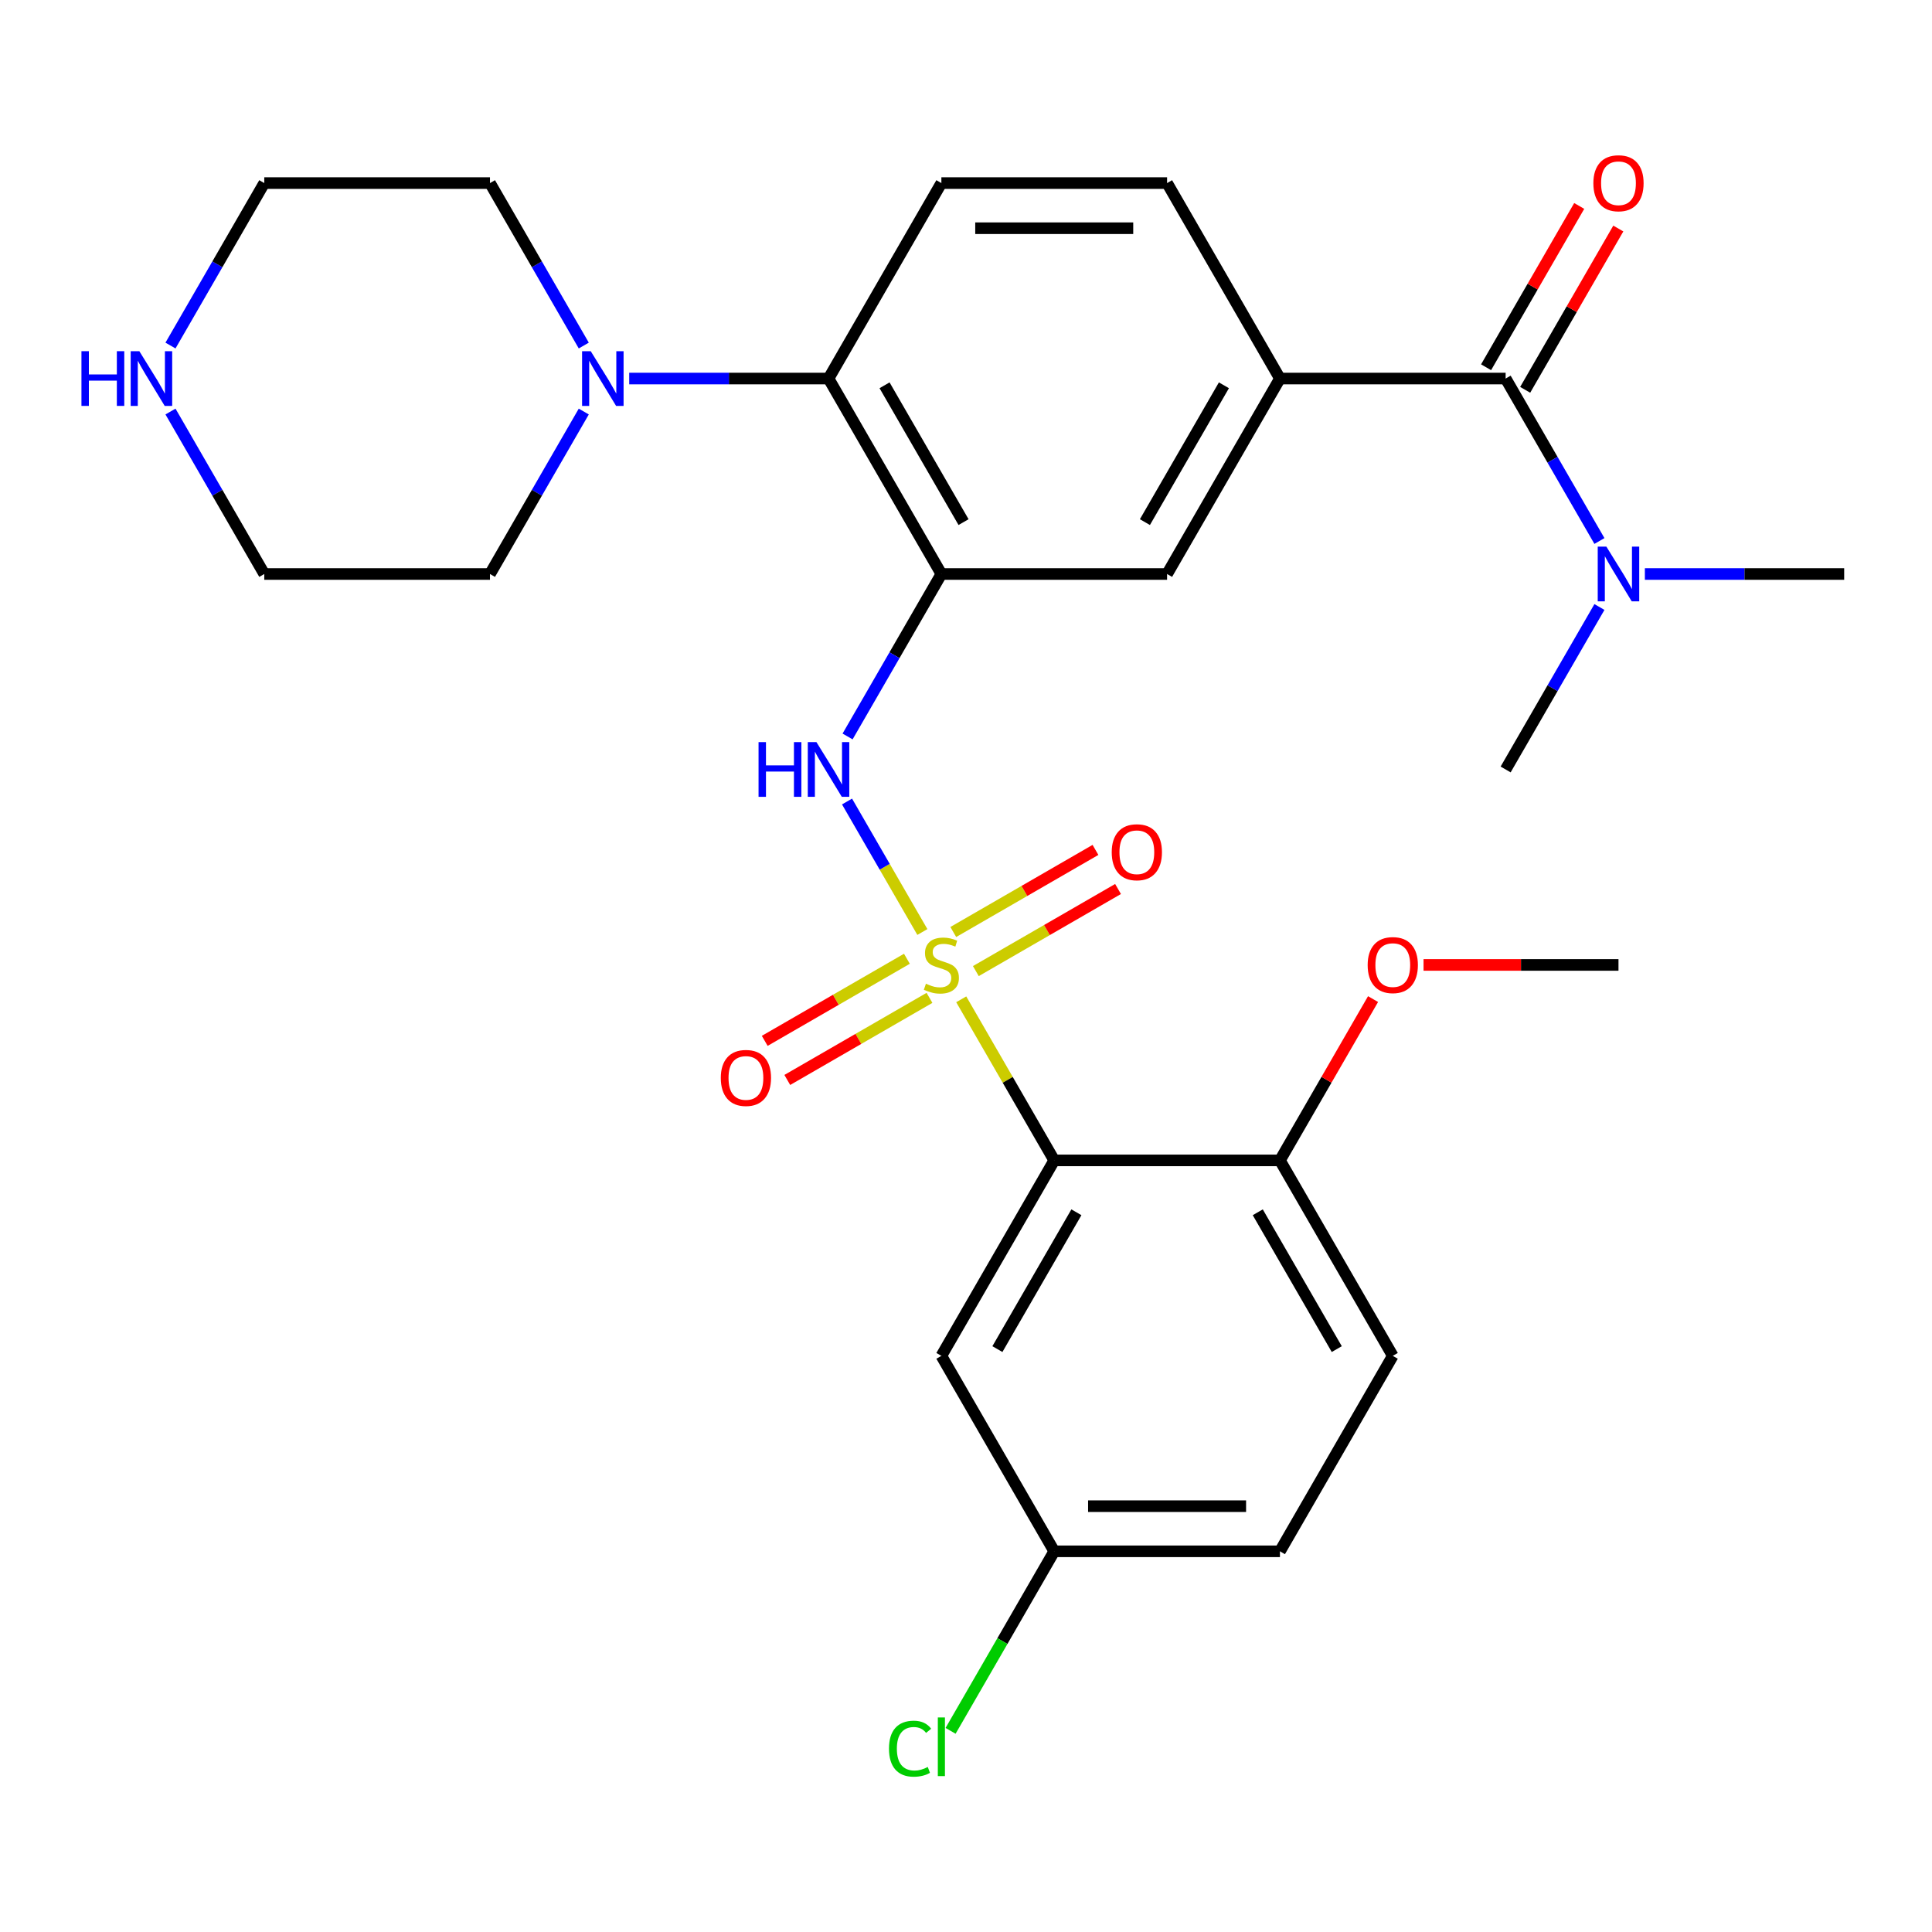 <?xml version='1.0' encoding='iso-8859-1'?>
<svg version='1.1' baseProfile='full'
              xmlns='http://www.w3.org/2000/svg'
                      xmlns:rdkit='http://www.rdkit.org/xml'
                      xmlns:xlink='http://www.w3.org/1999/xlink'
                  xml:space='preserve'
width='1000px' height='1000px' viewBox='0 0 1000 1000'>
<!-- END OF HEADER -->
<rect style='opacity:1.0;fill:#FFFFFF;stroke:none' width='1000' height='1000' x='0' y='0'> </rect>
<path class='bond-0' d='M 497.535,517.246 L 521.601,558.931' style='fill:none;fill-rule:evenodd;stroke:#CCCC00;stroke-width:6px;stroke-linecap:butt;stroke-linejoin:miter;stroke-opacity:1' />
<path class='bond-0' d='M 521.601,558.931 L 545.668,600.616' style='fill:none;fill-rule:evenodd;stroke:#000000;stroke-width:6px;stroke-linecap:butt;stroke-linejoin:miter;stroke-opacity:1' />
<path class='bond-2' d='M 477.419,482.405 L 457.921,448.634' style='fill:none;fill-rule:evenodd;stroke:#CCCC00;stroke-width:6px;stroke-linecap:butt;stroke-linejoin:miter;stroke-opacity:1' />
<path class='bond-2' d='M 457.921,448.634 L 438.424,414.863' style='fill:none;fill-rule:evenodd;stroke:#0000FF;stroke-width:6px;stroke-linecap:butt;stroke-linejoin:miter;stroke-opacity:1' />
<path class='bond-9' d='M 505.099,502.634 L 541.897,481.389' style='fill:none;fill-rule:evenodd;stroke:#CCCC00;stroke-width:6px;stroke-linecap:butt;stroke-linejoin:miter;stroke-opacity:1' />
<path class='bond-9' d='M 541.897,481.389 L 578.695,460.143' style='fill:none;fill-rule:evenodd;stroke:#FF0000;stroke-width:6px;stroke-linecap:butt;stroke-linejoin:miter;stroke-opacity:1' />
<path class='bond-9' d='M 493.417,482.4 L 530.215,461.154' style='fill:none;fill-rule:evenodd;stroke:#CCCC00;stroke-width:6px;stroke-linecap:butt;stroke-linejoin:miter;stroke-opacity:1' />
<path class='bond-9' d='M 530.215,461.154 L 567.013,439.909' style='fill:none;fill-rule:evenodd;stroke:#FF0000;stroke-width:6px;stroke-linecap:butt;stroke-linejoin:miter;stroke-opacity:1' />
<path class='bond-10' d='M 469.416,496.257 L 432.618,517.502' style='fill:none;fill-rule:evenodd;stroke:#CCCC00;stroke-width:6px;stroke-linecap:butt;stroke-linejoin:miter;stroke-opacity:1' />
<path class='bond-10' d='M 432.618,517.502 L 395.82,538.748' style='fill:none;fill-rule:evenodd;stroke:#FF0000;stroke-width:6px;stroke-linecap:butt;stroke-linejoin:miter;stroke-opacity:1' />
<path class='bond-10' d='M 481.098,516.491 L 444.3,537.736' style='fill:none;fill-rule:evenodd;stroke:#CCCC00;stroke-width:6px;stroke-linecap:butt;stroke-linejoin:miter;stroke-opacity:1' />
<path class='bond-10' d='M 444.3,537.736 L 407.502,558.982' style='fill:none;fill-rule:evenodd;stroke:#FF0000;stroke-width:6px;stroke-linecap:butt;stroke-linejoin:miter;stroke-opacity:1' />
<path class='bond-8' d='M 545.668,600.616 L 487.257,701.787' style='fill:none;fill-rule:evenodd;stroke:#000000;stroke-width:6px;stroke-linecap:butt;stroke-linejoin:miter;stroke-opacity:1' />
<path class='bond-8' d='M 557.141,627.474 L 516.253,698.294' style='fill:none;fill-rule:evenodd;stroke:#000000;stroke-width:6px;stroke-linecap:butt;stroke-linejoin:miter;stroke-opacity:1' />
<path class='bond-11' d='M 545.668,600.616 L 662.49,600.616' style='fill:none;fill-rule:evenodd;stroke:#000000;stroke-width:6px;stroke-linecap:butt;stroke-linejoin:miter;stroke-opacity:1' />
<path class='bond-1' d='M 487.257,297.104 L 462.983,339.149' style='fill:none;fill-rule:evenodd;stroke:#000000;stroke-width:6px;stroke-linecap:butt;stroke-linejoin:miter;stroke-opacity:1' />
<path class='bond-1' d='M 462.983,339.149 L 438.708,381.194' style='fill:none;fill-rule:evenodd;stroke:#0000FF;stroke-width:6px;stroke-linecap:butt;stroke-linejoin:miter;stroke-opacity:1' />
<path class='bond-4' d='M 487.257,297.104 L 428.846,195.933' style='fill:none;fill-rule:evenodd;stroke:#000000;stroke-width:6px;stroke-linecap:butt;stroke-linejoin:miter;stroke-opacity:1' />
<path class='bond-4' d='M 498.73,270.246 L 457.842,199.426' style='fill:none;fill-rule:evenodd;stroke:#000000;stroke-width:6px;stroke-linecap:butt;stroke-linejoin:miter;stroke-opacity:1' />
<path class='bond-7' d='M 487.257,297.104 L 604.079,297.104' style='fill:none;fill-rule:evenodd;stroke:#000000;stroke-width:6px;stroke-linecap:butt;stroke-linejoin:miter;stroke-opacity:1' />
<path class='bond-3' d='M 779.312,195.933 L 662.49,195.933' style='fill:none;fill-rule:evenodd;stroke:#000000;stroke-width:6px;stroke-linecap:butt;stroke-linejoin:miter;stroke-opacity:1' />
<path class='bond-13' d='M 779.312,195.933 L 803.587,237.978' style='fill:none;fill-rule:evenodd;stroke:#000000;stroke-width:6px;stroke-linecap:butt;stroke-linejoin:miter;stroke-opacity:1' />
<path class='bond-13' d='M 803.587,237.978 L 827.862,280.023' style='fill:none;fill-rule:evenodd;stroke:#0000FF;stroke-width:6px;stroke-linecap:butt;stroke-linejoin:miter;stroke-opacity:1' />
<path class='bond-15' d='M 789.43,201.774 L 813.531,160.029' style='fill:none;fill-rule:evenodd;stroke:#000000;stroke-width:6px;stroke-linecap:butt;stroke-linejoin:miter;stroke-opacity:1' />
<path class='bond-15' d='M 813.531,160.029 L 837.633,118.284' style='fill:none;fill-rule:evenodd;stroke:#FF0000;stroke-width:6px;stroke-linecap:butt;stroke-linejoin:miter;stroke-opacity:1' />
<path class='bond-15' d='M 769.195,190.092 L 793.297,148.347' style='fill:none;fill-rule:evenodd;stroke:#000000;stroke-width:6px;stroke-linecap:butt;stroke-linejoin:miter;stroke-opacity:1' />
<path class='bond-15' d='M 793.297,148.347 L 817.398,106.602' style='fill:none;fill-rule:evenodd;stroke:#FF0000;stroke-width:6px;stroke-linecap:butt;stroke-linejoin:miter;stroke-opacity:1' />
<path class='bond-6' d='M 428.846,195.933 L 377.266,195.933' style='fill:none;fill-rule:evenodd;stroke:#000000;stroke-width:6px;stroke-linecap:butt;stroke-linejoin:miter;stroke-opacity:1' />
<path class='bond-6' d='M 377.266,195.933 L 325.685,195.933' style='fill:none;fill-rule:evenodd;stroke:#0000FF;stroke-width:6px;stroke-linecap:butt;stroke-linejoin:miter;stroke-opacity:1' />
<path class='bond-12' d='M 428.846,195.933 L 487.257,94.762' style='fill:none;fill-rule:evenodd;stroke:#000000;stroke-width:6px;stroke-linecap:butt;stroke-linejoin:miter;stroke-opacity:1' />
<path class='bond-5' d='M 662.49,195.933 L 604.079,297.104' style='fill:none;fill-rule:evenodd;stroke:#000000;stroke-width:6px;stroke-linecap:butt;stroke-linejoin:miter;stroke-opacity:1' />
<path class='bond-5' d='M 633.495,199.426 L 592.607,270.246' style='fill:none;fill-rule:evenodd;stroke:#000000;stroke-width:6px;stroke-linecap:butt;stroke-linejoin:miter;stroke-opacity:1' />
<path class='bond-14' d='M 662.49,195.933 L 604.079,94.762' style='fill:none;fill-rule:evenodd;stroke:#000000;stroke-width:6px;stroke-linecap:butt;stroke-linejoin:miter;stroke-opacity:1' />
<path class='bond-22' d='M 302.163,213.014 L 277.888,255.059' style='fill:none;fill-rule:evenodd;stroke:#0000FF;stroke-width:6px;stroke-linecap:butt;stroke-linejoin:miter;stroke-opacity:1' />
<path class='bond-22' d='M 277.888,255.059 L 253.613,297.104' style='fill:none;fill-rule:evenodd;stroke:#000000;stroke-width:6px;stroke-linecap:butt;stroke-linejoin:miter;stroke-opacity:1' />
<path class='bond-23' d='M 302.163,178.852 L 277.888,136.807' style='fill:none;fill-rule:evenodd;stroke:#0000FF;stroke-width:6px;stroke-linecap:butt;stroke-linejoin:miter;stroke-opacity:1' />
<path class='bond-23' d='M 277.888,136.807 L 253.613,94.762' style='fill:none;fill-rule:evenodd;stroke:#000000;stroke-width:6px;stroke-linecap:butt;stroke-linejoin:miter;stroke-opacity:1' />
<path class='bond-18' d='M 487.257,701.787 L 545.668,802.958' style='fill:none;fill-rule:evenodd;stroke:#000000;stroke-width:6px;stroke-linecap:butt;stroke-linejoin:miter;stroke-opacity:1' />
<path class='bond-17' d='M 662.49,600.616 L 720.901,701.787' style='fill:none;fill-rule:evenodd;stroke:#000000;stroke-width:6px;stroke-linecap:butt;stroke-linejoin:miter;stroke-opacity:1' />
<path class='bond-17' d='M 651.018,627.474 L 691.906,698.294' style='fill:none;fill-rule:evenodd;stroke:#000000;stroke-width:6px;stroke-linecap:butt;stroke-linejoin:miter;stroke-opacity:1' />
<path class='bond-21' d='M 662.49,600.616 L 686.592,558.871' style='fill:none;fill-rule:evenodd;stroke:#000000;stroke-width:6px;stroke-linecap:butt;stroke-linejoin:miter;stroke-opacity:1' />
<path class='bond-21' d='M 686.592,558.871 L 710.694,517.126' style='fill:none;fill-rule:evenodd;stroke:#FF0000;stroke-width:6px;stroke-linecap:butt;stroke-linejoin:miter;stroke-opacity:1' />
<path class='bond-30' d='M 487.257,94.762 L 604.079,94.762' style='fill:none;fill-rule:evenodd;stroke:#000000;stroke-width:6px;stroke-linecap:butt;stroke-linejoin:miter;stroke-opacity:1' />
<path class='bond-30' d='M 504.781,118.127 L 586.556,118.127' style='fill:none;fill-rule:evenodd;stroke:#000000;stroke-width:6px;stroke-linecap:butt;stroke-linejoin:miter;stroke-opacity:1' />
<path class='bond-26' d='M 851.384,297.104 L 902.965,297.104' style='fill:none;fill-rule:evenodd;stroke:#0000FF;stroke-width:6px;stroke-linecap:butt;stroke-linejoin:miter;stroke-opacity:1' />
<path class='bond-26' d='M 902.965,297.104 L 954.545,297.104' style='fill:none;fill-rule:evenodd;stroke:#000000;stroke-width:6px;stroke-linecap:butt;stroke-linejoin:miter;stroke-opacity:1' />
<path class='bond-27' d='M 827.862,314.184 L 803.587,356.23' style='fill:none;fill-rule:evenodd;stroke:#0000FF;stroke-width:6px;stroke-linecap:butt;stroke-linejoin:miter;stroke-opacity:1' />
<path class='bond-27' d='M 803.587,356.23 L 779.312,398.275' style='fill:none;fill-rule:evenodd;stroke:#000000;stroke-width:6px;stroke-linecap:butt;stroke-linejoin:miter;stroke-opacity:1' />
<path class='bond-16' d='M 88.242,178.852 L 112.517,136.807' style='fill:none;fill-rule:evenodd;stroke:#0000FF;stroke-width:6px;stroke-linecap:butt;stroke-linejoin:miter;stroke-opacity:1' />
<path class='bond-16' d='M 112.517,136.807 L 136.791,94.762' style='fill:none;fill-rule:evenodd;stroke:#000000;stroke-width:6px;stroke-linecap:butt;stroke-linejoin:miter;stroke-opacity:1' />
<path class='bond-31' d='M 88.242,213.014 L 112.517,255.059' style='fill:none;fill-rule:evenodd;stroke:#0000FF;stroke-width:6px;stroke-linecap:butt;stroke-linejoin:miter;stroke-opacity:1' />
<path class='bond-31' d='M 112.517,255.059 L 136.791,297.104' style='fill:none;fill-rule:evenodd;stroke:#000000;stroke-width:6px;stroke-linecap:butt;stroke-linejoin:miter;stroke-opacity:1' />
<path class='bond-19' d='M 720.901,701.787 L 662.49,802.958' style='fill:none;fill-rule:evenodd;stroke:#000000;stroke-width:6px;stroke-linecap:butt;stroke-linejoin:miter;stroke-opacity:1' />
<path class='bond-20' d='M 545.668,802.958 L 518.843,849.421' style='fill:none;fill-rule:evenodd;stroke:#000000;stroke-width:6px;stroke-linecap:butt;stroke-linejoin:miter;stroke-opacity:1' />
<path class='bond-20' d='M 518.843,849.421 L 492.018,895.883' style='fill:none;fill-rule:evenodd;stroke:#00CC00;stroke-width:6px;stroke-linecap:butt;stroke-linejoin:miter;stroke-opacity:1' />
<path class='bond-29' d='M 545.668,802.958 L 662.49,802.958' style='fill:none;fill-rule:evenodd;stroke:#000000;stroke-width:6px;stroke-linecap:butt;stroke-linejoin:miter;stroke-opacity:1' />
<path class='bond-29' d='M 563.192,779.594 L 644.967,779.594' style='fill:none;fill-rule:evenodd;stroke:#000000;stroke-width:6px;stroke-linecap:butt;stroke-linejoin:miter;stroke-opacity:1' />
<path class='bond-28' d='M 736.822,499.445 L 787.273,499.445' style='fill:none;fill-rule:evenodd;stroke:#FF0000;stroke-width:6px;stroke-linecap:butt;stroke-linejoin:miter;stroke-opacity:1' />
<path class='bond-28' d='M 787.273,499.445 L 837.723,499.445' style='fill:none;fill-rule:evenodd;stroke:#000000;stroke-width:6px;stroke-linecap:butt;stroke-linejoin:miter;stroke-opacity:1' />
<path class='bond-25' d='M 253.613,297.104 L 136.791,297.104' style='fill:none;fill-rule:evenodd;stroke:#000000;stroke-width:6px;stroke-linecap:butt;stroke-linejoin:miter;stroke-opacity:1' />
<path class='bond-24' d='M 253.613,94.762 L 136.791,94.762' style='fill:none;fill-rule:evenodd;stroke:#000000;stroke-width:6px;stroke-linecap:butt;stroke-linejoin:miter;stroke-opacity:1' />
<path  class='atom-0' d='M 479.257 509.165
Q 479.577 509.285, 480.897 509.845
Q 482.217 510.405, 483.657 510.765
Q 485.137 511.085, 486.577 511.085
Q 489.257 511.085, 490.817 509.805
Q 492.377 508.485, 492.377 506.205
Q 492.377 504.645, 491.577 503.685
Q 490.817 502.725, 489.617 502.205
Q 488.417 501.685, 486.417 501.085
Q 483.897 500.325, 482.377 499.605
Q 480.897 498.885, 479.817 497.365
Q 478.777 495.845, 478.777 493.285
Q 478.777 489.725, 481.177 487.525
Q 483.617 485.325, 488.417 485.325
Q 491.697 485.325, 495.417 486.885
L 494.497 489.965
Q 491.097 488.565, 488.537 488.565
Q 485.777 488.565, 484.257 489.725
Q 482.737 490.845, 482.777 492.805
Q 482.777 494.325, 483.537 495.245
Q 484.337 496.165, 485.457 496.685
Q 486.617 497.205, 488.537 497.805
Q 491.097 498.605, 492.617 499.405
Q 494.137 500.205, 495.217 501.845
Q 496.337 503.445, 496.337 506.205
Q 496.337 510.125, 493.697 512.245
Q 491.097 514.325, 486.737 514.325
Q 484.217 514.325, 482.297 513.765
Q 480.417 513.245, 478.177 512.325
L 479.257 509.165
' fill='#CCCC00'/>
<path  class='atom-3' d='M 392.626 384.115
L 396.466 384.115
L 396.466 396.155
L 410.946 396.155
L 410.946 384.115
L 414.786 384.115
L 414.786 412.435
L 410.946 412.435
L 410.946 399.355
L 396.466 399.355
L 396.466 412.435
L 392.626 412.435
L 392.626 384.115
' fill='#0000FF'/>
<path  class='atom-3' d='M 422.586 384.115
L 431.866 399.115
Q 432.786 400.595, 434.266 403.275
Q 435.746 405.955, 435.826 406.115
L 435.826 384.115
L 439.586 384.115
L 439.586 412.435
L 435.706 412.435
L 425.746 396.035
Q 424.586 394.115, 423.346 391.915
Q 422.146 389.715, 421.786 389.035
L 421.786 412.435
L 418.106 412.435
L 418.106 384.115
L 422.586 384.115
' fill='#0000FF'/>
<path  class='atom-7' d='M 305.764 181.773
L 315.044 196.773
Q 315.964 198.253, 317.444 200.933
Q 318.924 203.613, 319.004 203.773
L 319.004 181.773
L 322.764 181.773
L 322.764 210.093
L 318.884 210.093
L 308.924 193.693
Q 307.764 191.773, 306.524 189.573
Q 305.324 187.373, 304.964 186.693
L 304.964 210.093
L 301.284 210.093
L 301.284 181.773
L 305.764 181.773
' fill='#0000FF'/>
<path  class='atom-10' d='M 575.428 441.114
Q 575.428 434.314, 578.788 430.514
Q 582.148 426.714, 588.428 426.714
Q 594.708 426.714, 598.068 430.514
Q 601.428 434.314, 601.428 441.114
Q 601.428 447.994, 598.028 451.914
Q 594.628 455.794, 588.428 455.794
Q 582.188 455.794, 578.788 451.914
Q 575.428 448.034, 575.428 441.114
M 588.428 452.594
Q 592.748 452.594, 595.068 449.714
Q 597.428 446.794, 597.428 441.114
Q 597.428 435.554, 595.068 432.754
Q 592.748 429.914, 588.428 429.914
Q 584.108 429.914, 581.748 432.714
Q 579.428 435.514, 579.428 441.114
Q 579.428 446.834, 581.748 449.714
Q 584.108 452.594, 588.428 452.594
' fill='#FF0000'/>
<path  class='atom-11' d='M 373.087 557.936
Q 373.087 551.136, 376.447 547.336
Q 379.807 543.536, 386.087 543.536
Q 392.367 543.536, 395.727 547.336
Q 399.087 551.136, 399.087 557.936
Q 399.087 564.816, 395.687 568.736
Q 392.287 572.616, 386.087 572.616
Q 379.847 572.616, 376.447 568.736
Q 373.087 564.856, 373.087 557.936
M 386.087 569.416
Q 390.407 569.416, 392.727 566.536
Q 395.087 563.616, 395.087 557.936
Q 395.087 552.376, 392.727 549.576
Q 390.407 546.736, 386.087 546.736
Q 381.767 546.736, 379.407 549.536
Q 377.087 552.336, 377.087 557.936
Q 377.087 563.656, 379.407 566.536
Q 381.767 569.416, 386.087 569.416
' fill='#FF0000'/>
<path  class='atom-14' d='M 831.463 282.944
L 840.743 297.944
Q 841.663 299.424, 843.143 302.104
Q 844.623 304.784, 844.703 304.944
L 844.703 282.944
L 848.463 282.944
L 848.463 311.264
L 844.583 311.264
L 834.623 294.864
Q 833.463 292.944, 832.223 290.744
Q 831.023 288.544, 830.663 287.864
L 830.663 311.264
L 826.983 311.264
L 826.983 282.944
L 831.463 282.944
' fill='#0000FF'/>
<path  class='atom-16' d='M 824.723 94.842
Q 824.723 88.042, 828.083 84.242
Q 831.443 80.442, 837.723 80.442
Q 844.003 80.442, 847.363 84.242
Q 850.723 88.042, 850.723 94.842
Q 850.723 101.722, 847.323 105.642
Q 843.923 109.522, 837.723 109.522
Q 831.483 109.522, 828.083 105.642
Q 824.723 101.762, 824.723 94.842
M 837.723 106.322
Q 842.043 106.322, 844.363 103.442
Q 846.723 100.522, 846.723 94.842
Q 846.723 89.282, 844.363 86.482
Q 842.043 83.642, 837.723 83.642
Q 833.403 83.642, 831.043 86.442
Q 828.723 89.242, 828.723 94.842
Q 828.723 100.562, 831.043 103.442
Q 833.403 106.322, 837.723 106.322
' fill='#FF0000'/>
<path  class='atom-17' d='M 42.16 181.773
L 46 181.773
L 46 193.813
L 60.48 193.813
L 60.48 181.773
L 64.32 181.773
L 64.32 210.093
L 60.48 210.093
L 60.48 197.013
L 46 197.013
L 46 210.093
L 42.16 210.093
L 42.16 181.773
' fill='#0000FF'/>
<path  class='atom-17' d='M 72.12 181.773
L 81.4 196.773
Q 82.32 198.253, 83.8 200.933
Q 85.28 203.613, 85.36 203.773
L 85.36 181.773
L 89.12 181.773
L 89.12 210.093
L 85.24 210.093
L 75.28 193.693
Q 74.12 191.773, 72.88 189.573
Q 71.68 187.373, 71.32 186.693
L 71.32 210.093
L 67.64 210.093
L 67.64 181.773
L 72.12 181.773
' fill='#0000FF'/>
<path  class='atom-21' d='M 460.137 905.109
Q 460.137 898.069, 463.417 894.389
Q 466.737 890.669, 473.017 890.669
Q 478.857 890.669, 481.977 894.789
L 479.337 896.949
Q 477.057 893.949, 473.017 893.949
Q 468.737 893.949, 466.457 896.829
Q 464.217 899.669, 464.217 905.109
Q 464.217 910.709, 466.537 913.589
Q 468.897 916.469, 473.457 916.469
Q 476.577 916.469, 480.217 914.589
L 481.337 917.589
Q 479.857 918.549, 477.617 919.109
Q 475.377 919.669, 472.897 919.669
Q 466.737 919.669, 463.417 915.909
Q 460.137 912.149, 460.137 905.109
' fill='#00CC00'/>
<path  class='atom-21' d='M 485.417 888.949
L 489.097 888.949
L 489.097 919.309
L 485.417 919.309
L 485.417 888.949
' fill='#00CC00'/>
<path  class='atom-22' d='M 707.901 499.525
Q 707.901 492.725, 711.261 488.925
Q 714.621 485.125, 720.901 485.125
Q 727.181 485.125, 730.541 488.925
Q 733.901 492.725, 733.901 499.525
Q 733.901 506.405, 730.501 510.325
Q 727.101 514.205, 720.901 514.205
Q 714.661 514.205, 711.261 510.325
Q 707.901 506.445, 707.901 499.525
M 720.901 511.005
Q 725.221 511.005, 727.541 508.125
Q 729.901 505.205, 729.901 499.525
Q 729.901 493.965, 727.541 491.165
Q 725.221 488.325, 720.901 488.325
Q 716.581 488.325, 714.221 491.125
Q 711.901 493.925, 711.901 499.525
Q 711.901 505.245, 714.221 508.125
Q 716.581 511.005, 720.901 511.005
' fill='#FF0000'/>
</svg>
